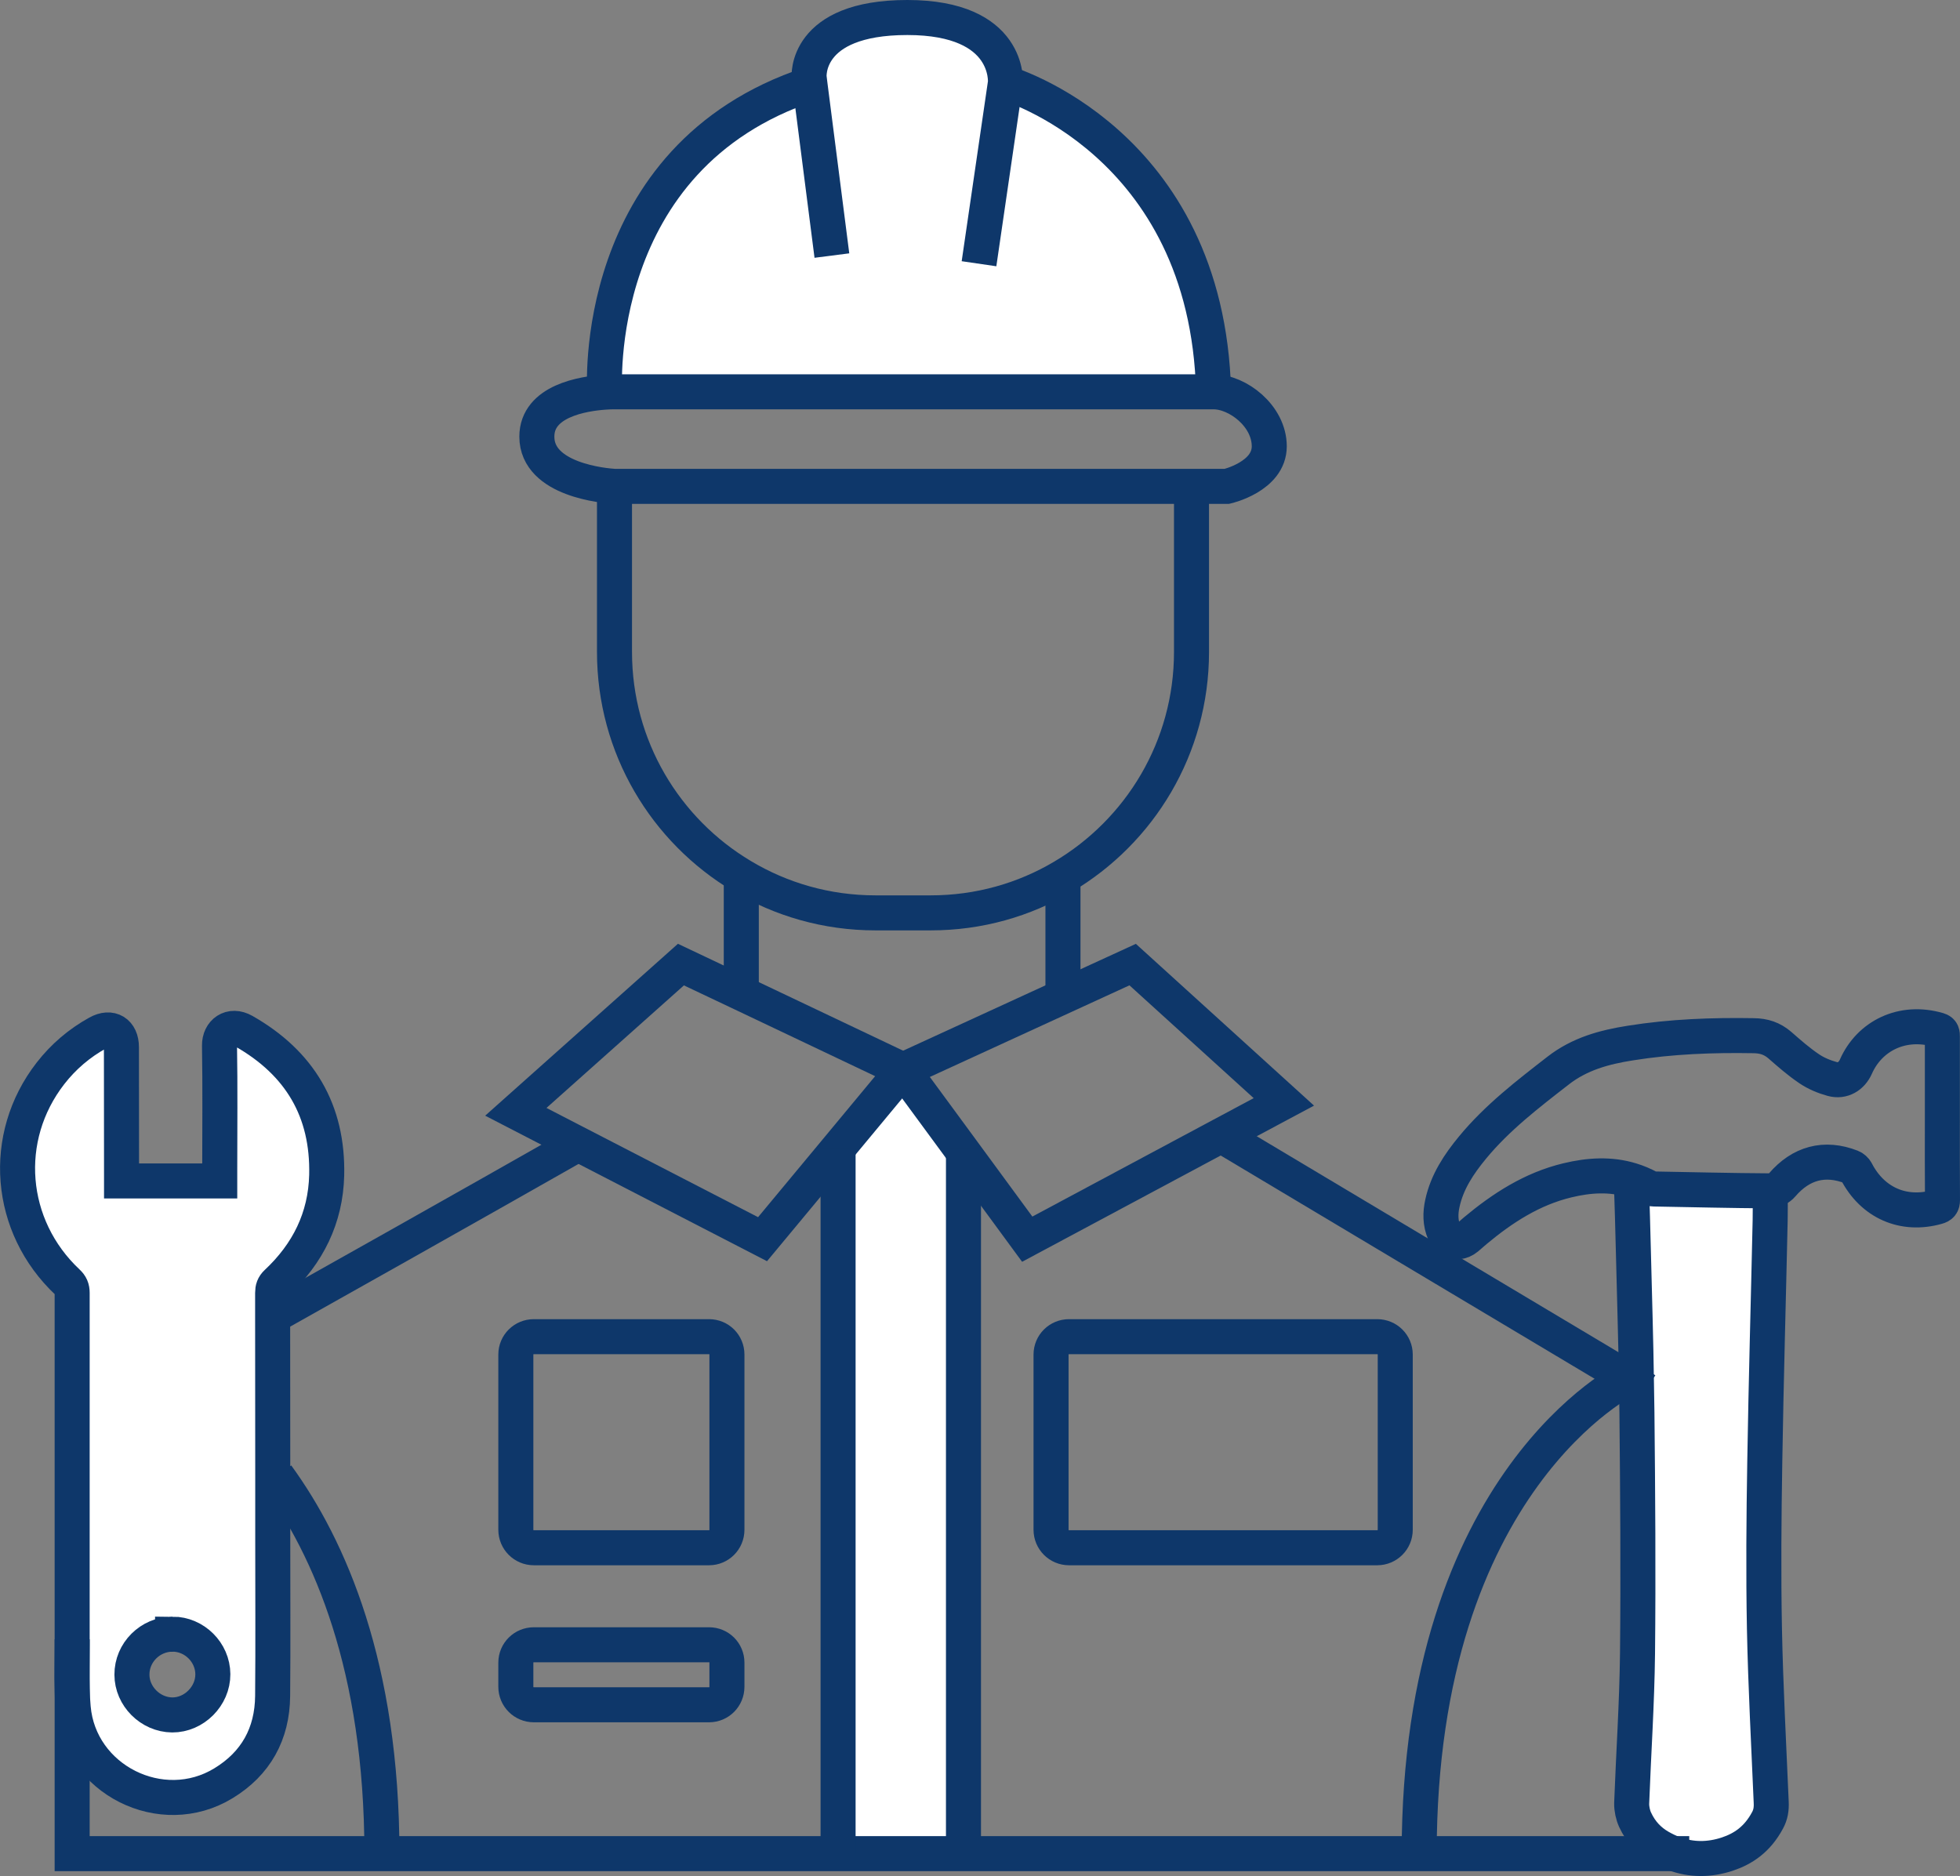 <?xml version="1.0" encoding="UTF-8"?>
<svg id="_圖層_2" data-name="圖層 2" xmlns="http://www.w3.org/2000/svg" width="167.87" height="160.69" viewBox="0 0 167.87 160.69">
  <rect x="0" y="0" width="167.87" height="160.69" fill="#808080" stroke="none"/>
  <g id="_圖層_1-2" data-name="圖層 1">
    <g>
      <g>
        <path d="M139.9,107.34c-.05-2.07-.11-4.15-.18-6.25,.52,.16,1.03,.37,1.54,.65,.12,.06,.26,.09,.39,.1,3.31,.06,6.62,.14,9.93,.16h.03c.01,.85,.02,1.7,0,2.54-.15,6.88-.35,13.76-.46,20.64-.08,4.76-.12,9.54-.03,14.3,.1,4.97,.37,9.93,.58,14.89,.03,.6-.06,1.08-.31,1.54-.88,1.65-2.1,2.45-3.45,2.9-1.55,.51-3.07,.51-4.56-.04-.42-.15-.83-.35-1.25-.59-.84-.49-1.58-1.21-2.09-2.32-.18-.39-.3-.93-.29-1.4,.16-4.27,.45-8.54,.5-12.81,.07-6.88,.02-13.77-.05-20.65-.01-.83-.02-1.65-.04-2.48-.05-3.73-.17-7.45-.26-11.18Z" style="fill: #fff;"/>
        <polygon points="82.52 98.7 82.52 158.77 71.78 158.77 71.78 98.35 77.34 91.65 82.52 98.7" style="fill: #fff;"/>
        <path d="M69.3,6.63s-.47-5.13,8.41-5.13,8.4,5.6,8.4,5.6c0,0,17.28,4.98,17.83,26.46H52.72s-.37-.01-.93,.03v-.03s-1.38-20.08,17.58-26.35l-.07-.58Z" style="fill: #fff;"/>
        <path d="M6.17,140.91c0-10.06,0-20.12,0-30.17,0-.39-.11-.65-.4-.92-5.09-4.78-5.71-12.41-1.46-17.88,1.11-1.43,2.47-2.59,4.06-3.47,1.11-.62,2.02-.06,2.02,1.22,0,3.62,.01,7.24,.01,10.85v.61h8.41v-.95c0-3.55,.04-7.1-.02-10.64-.02-1.15,.96-1.88,2.08-1.24,4.8,2.73,7.23,6.82,7.1,12.34-.09,3.66-1.61,6.71-4.27,9.2-.28,.26-.36,.52-.36,.88v1.8c.01,4.62,.01,9.24,.01,13.86v5.51c0,4.45,.03,8.91-.01,13.36-.03,3.23-1.43,5.78-4.21,7.47-5.29,3.23-12.34-.31-12.87-6.47-.05-.51-.07-1.02-.09-1.53-.04-1.27,0-2.55,0-3.83Zm8.58,5.98c1.87,.01,3.49-1.61,3.48-3.49-.01-1.87-1.58-3.43-3.45-3.43s-3.49,1.57-3.48,3.47c0,1.85,1.58,3.43,3.45,3.45Z" style="fill: #fff;"/>
      </g>
      <g>
        <path d="M140.91,119.03c-.24-.17-.49-.34-.75-.51-.24-.15-.48-.31-.72-.46l-16.5-9.85-18.35-10.96-.26-.15" style="fill: none; stroke: #0e376a; stroke-miterlimit: 10; stroke-width: 3px;"/>
        <polyline points="6.18 140.41 6.18 144.74 6.18 158.77 32.71 158.77 71.78 158.77 82.52 158.77 121.55 158.77 143.38 158.77 144.68 158.77" style="fill: none; stroke: #0e376a; stroke-miterlimit: 10; stroke-width: 3px;"/>
        <path d="M49.04,98.26s-10.19,5.8-25.31,14.28" style="fill: none; stroke: #0e376a; stroke-miterlimit: 10; stroke-width: 3px;"/>
        <polygon points="63.49 85.07 58.32 82.62 44.18 95.23 49.25 97.85 65.31 106.14 71.78 98.35 77.34 91.65 63.49 85.07" style="fill: none; stroke: #0e376a; stroke-miterlimit: 10; stroke-width: 3px;"/>
        <polygon points="77.34 91.65 82.52 98.7 87.98 106.14 104.59 97.25 109.96 94.38 97.01 82.62 91.15 85.31 77.34 91.65" style="fill: none; stroke: #0e376a; stroke-miterlimit: 10; stroke-width: 3px;"/>
        <line x1="71.78" y1="98.35" x2="71.78" y2="158.77" style="fill: none; stroke: #0e376a; stroke-miterlimit: 10; stroke-width: 3px;"/>
        <polyline points="82.52 98.35 82.52 98.7 82.52 158.77" style="fill: none; stroke: #0e376a; stroke-miterlimit: 10; stroke-width: 3px;"/>
        <path d="M60.73,132.57h-15.01c-.85,0-1.54-.69-1.54-1.54v-15.01c0-.85,.69-1.53,1.54-1.53h15.01c.85,0,1.53,.68,1.53,1.53v15.01c0,.85-.68,1.54-1.53,1.54Z" style="fill: none; stroke: #0e376a; stroke-miterlimit: 10; stroke-width: 3px;"/>
        <path d="M60.73,146.02h-15.01c-.85,0-1.54-.69-1.54-1.54v-2.07c0-.85,.69-1.53,1.54-1.53h15.01c.85,0,1.53,.68,1.53,1.53v2.07c0,.85-.68,1.54-1.53,1.54Z" style="fill: none; stroke: #0e376a; stroke-miterlimit: 10; stroke-width: 3px;"/>
        <path d="M117.96,132.57h-26.4c-.85,0-1.54-.69-1.54-1.54v-15.01c0-.85,.69-1.53,1.54-1.53h26.4c.85,0,1.54,.68,1.54,1.53v15.01c0,.85-.69,1.54-1.54,1.54Z" style="fill: none; stroke: #0e376a; stroke-miterlimit: 10; stroke-width: 3px;"/>
        <path d="M139.44,118.06s-17.89,8.65-17.89,40.71" style="fill: none; stroke: #0e376a; stroke-miterlimit: 10; stroke-width: 3px;"/>
        <path d="M23.73,126.4c4.49,6.17,8.98,16.34,8.98,32.37" style="fill: none; stroke: #0e376a; stroke-miterlimit: 10; stroke-width: 3px;"/>
        <line x1="63.49" y1="85.07" x2="63.49" y2="75.1" style="fill: none; stroke: #0e376a; stroke-miterlimit: 10; stroke-width: 3px;"/>
        <line x1="91.04" y1="85.07" x2="91.04" y2="75.1" style="fill: none; stroke: #0e376a; stroke-miterlimit: 10; stroke-width: 3px;"/>
        <path d="M102.05,41.66v14.18c0,8.2-4.42,15.37-11.01,19.26-3.32,1.97-7.19,3.09-11.33,3.09h-4.73c-4.18,0-8.1-1.15-11.45-3.16-6.53-3.9-10.9-11.03-10.9-19.19v-14.18" style="fill: none; stroke: #0e376a; stroke-miterlimit: 10; stroke-width: 3px;"/>
        <path d="M103.94,33.56H52.72s-.37-.01-.93,.03c-1.85,.13-5.81,.75-5.81,3.81,0,3.73,5.85,4.21,6.65,4.26h52.45s3.63-.83,3.63-3.43-2.7-4.67-4.77-4.67Z" style="fill: none; stroke: #0e376a; stroke-miterlimit: 10; stroke-width: 3px;"/>
        <path d="M51.79,33.56s-1.38-20.08,17.58-26.35c.1-.04,.21-.08,.32-.11" style="fill: none; stroke: #0e376a; stroke-miterlimit: 10; stroke-width: 3px;"/>
        <path d="M71.25,21.89l-1.88-14.68-.07-.58s-.47-5.13,8.41-5.13,8.4,5.6,8.4,5.6l-2.26,15.49" style="fill: none; stroke: #0e376a; stroke-miterlimit: 10; stroke-width: 3px;"/>
        <path d="M86.11,7.1s17.28,4.98,17.83,26.46" style="fill: none; stroke: #0e376a; stroke-miterlimit: 10; stroke-width: 3px;"/>
        <path d="M151.61,100.73v1.27c.01,.85,.02,1.7,0,2.54-.15,6.88-.35,13.76-.46,20.64-.08,4.76-.12,9.54-.03,14.3,.1,4.97,.37,9.93,.58,14.89,.03,.6-.06,1.08-.31,1.54-.88,1.65-2.1,2.45-3.45,2.9-1.55,.51-3.07,.51-4.56-.04-.42-.15-.83-.35-1.25-.59-.84-.49-1.58-1.21-2.09-2.32-.18-.39-.3-.93-.29-1.4,.16-4.27,.45-8.54,.5-12.81,.07-6.88,.02-13.77-.05-20.65-.01-.83-.02-1.65-.04-2.48-.05-3.73-.17-7.45-.26-11.18-.05-2.07-.11-4.15-.18-6.25,0-.12-.01-.24-.01-.36" style="fill: none; stroke: #0e376a; stroke-miterlimit: 10; stroke-width: 3px;"/>
        <path d="M124.16,106.17c-.19-.14-.35-.34-.46-.6-.35-.82-.35-1.66-.16-2.51,.4-1.84,1.41-3.35,2.58-4.77,2.11-2.56,4.73-4.57,7.33-6.59,1.85-1.44,3.96-2.01,6.19-2.36,3.5-.56,7.02-.69,10.56-.63,.87,.01,1.58,.24,2.24,.81,.81,.71,1.62,1.42,2.51,2.02,.59,.4,1.29,.69,1.98,.88,.88,.24,1.65-.23,2.02-1.05,1.16-2.64,3.98-4.06,7.07-3.15,.34,.1,.34,.31,.34,.58v7.02c0,2.32-.01,4.64,.01,6.97,0,.36-.13,.5-.46,.59-2.88,.81-5.53-.35-6.92-3.04-.08-.16-.26-.32-.42-.38-2.3-.9-4.33-.34-5.94,1.54-.22,.27-.67,.49-1.02,.5h-.03c-3.31-.02-6.62-.1-9.93-.16-.13,0-.27-.04-.39-.1-.51-.28-1.02-.49-1.54-.65-1.78-.55-3.62-.44-5.48,.01-3,.72-5.53,2.35-7.88,4.31-.24,.2-.48,.42-.73,.63-.48,.4-1.05,.42-1.47,.13Z" style="fill: none; stroke: #0e376a; stroke-miterlimit: 10; stroke-width: 3px;"/>
        <path d="M6.18,144.74c-.04-1.27,0-2.55,0-3.83,0-10.06,0-20.12,0-30.17,0-.39-.11-.65-.4-.92-5.09-4.78-5.71-12.41-1.46-17.88,1.11-1.43,2.47-2.59,4.06-3.47,1.11-.62,2.02-.06,2.02,1.22,0,3.62,.01,7.24,.01,10.85v.61h8.41v-.95c0-3.55,.04-7.1-.02-10.64-.02-1.15,.96-1.88,2.08-1.24,4.8,2.73,7.23,6.82,7.1,12.34-.09,3.66-1.61,6.71-4.27,9.2-.28,.26-.36,.52-.36,.88v1.8c.01,4.62,.01,9.24,.01,13.86v5.51c0,4.45,.03,8.91-.01,13.36-.03,3.23-1.43,5.78-4.21,7.47-5.29,3.23-12.34-.31-12.87-6.47-.05-.51-.07-1.02-.09-1.53Z" style="fill: none; stroke: #0e376a; stroke-miterlimit: 10; stroke-width: 3px;"/>
        <path d="M14.78,139.97c-1.91,0-3.49,1.57-3.48,3.47,0,1.85,1.58,3.43,3.45,3.45,1.87,.01,3.49-1.61,3.48-3.49-.01-1.87-1.58-3.43-3.45-3.43Z" style="fill: none; stroke: #0e376a; stroke-miterlimit: 10; stroke-width: 3px;"/>
      </g>
    </g>
  </g>
</svg>